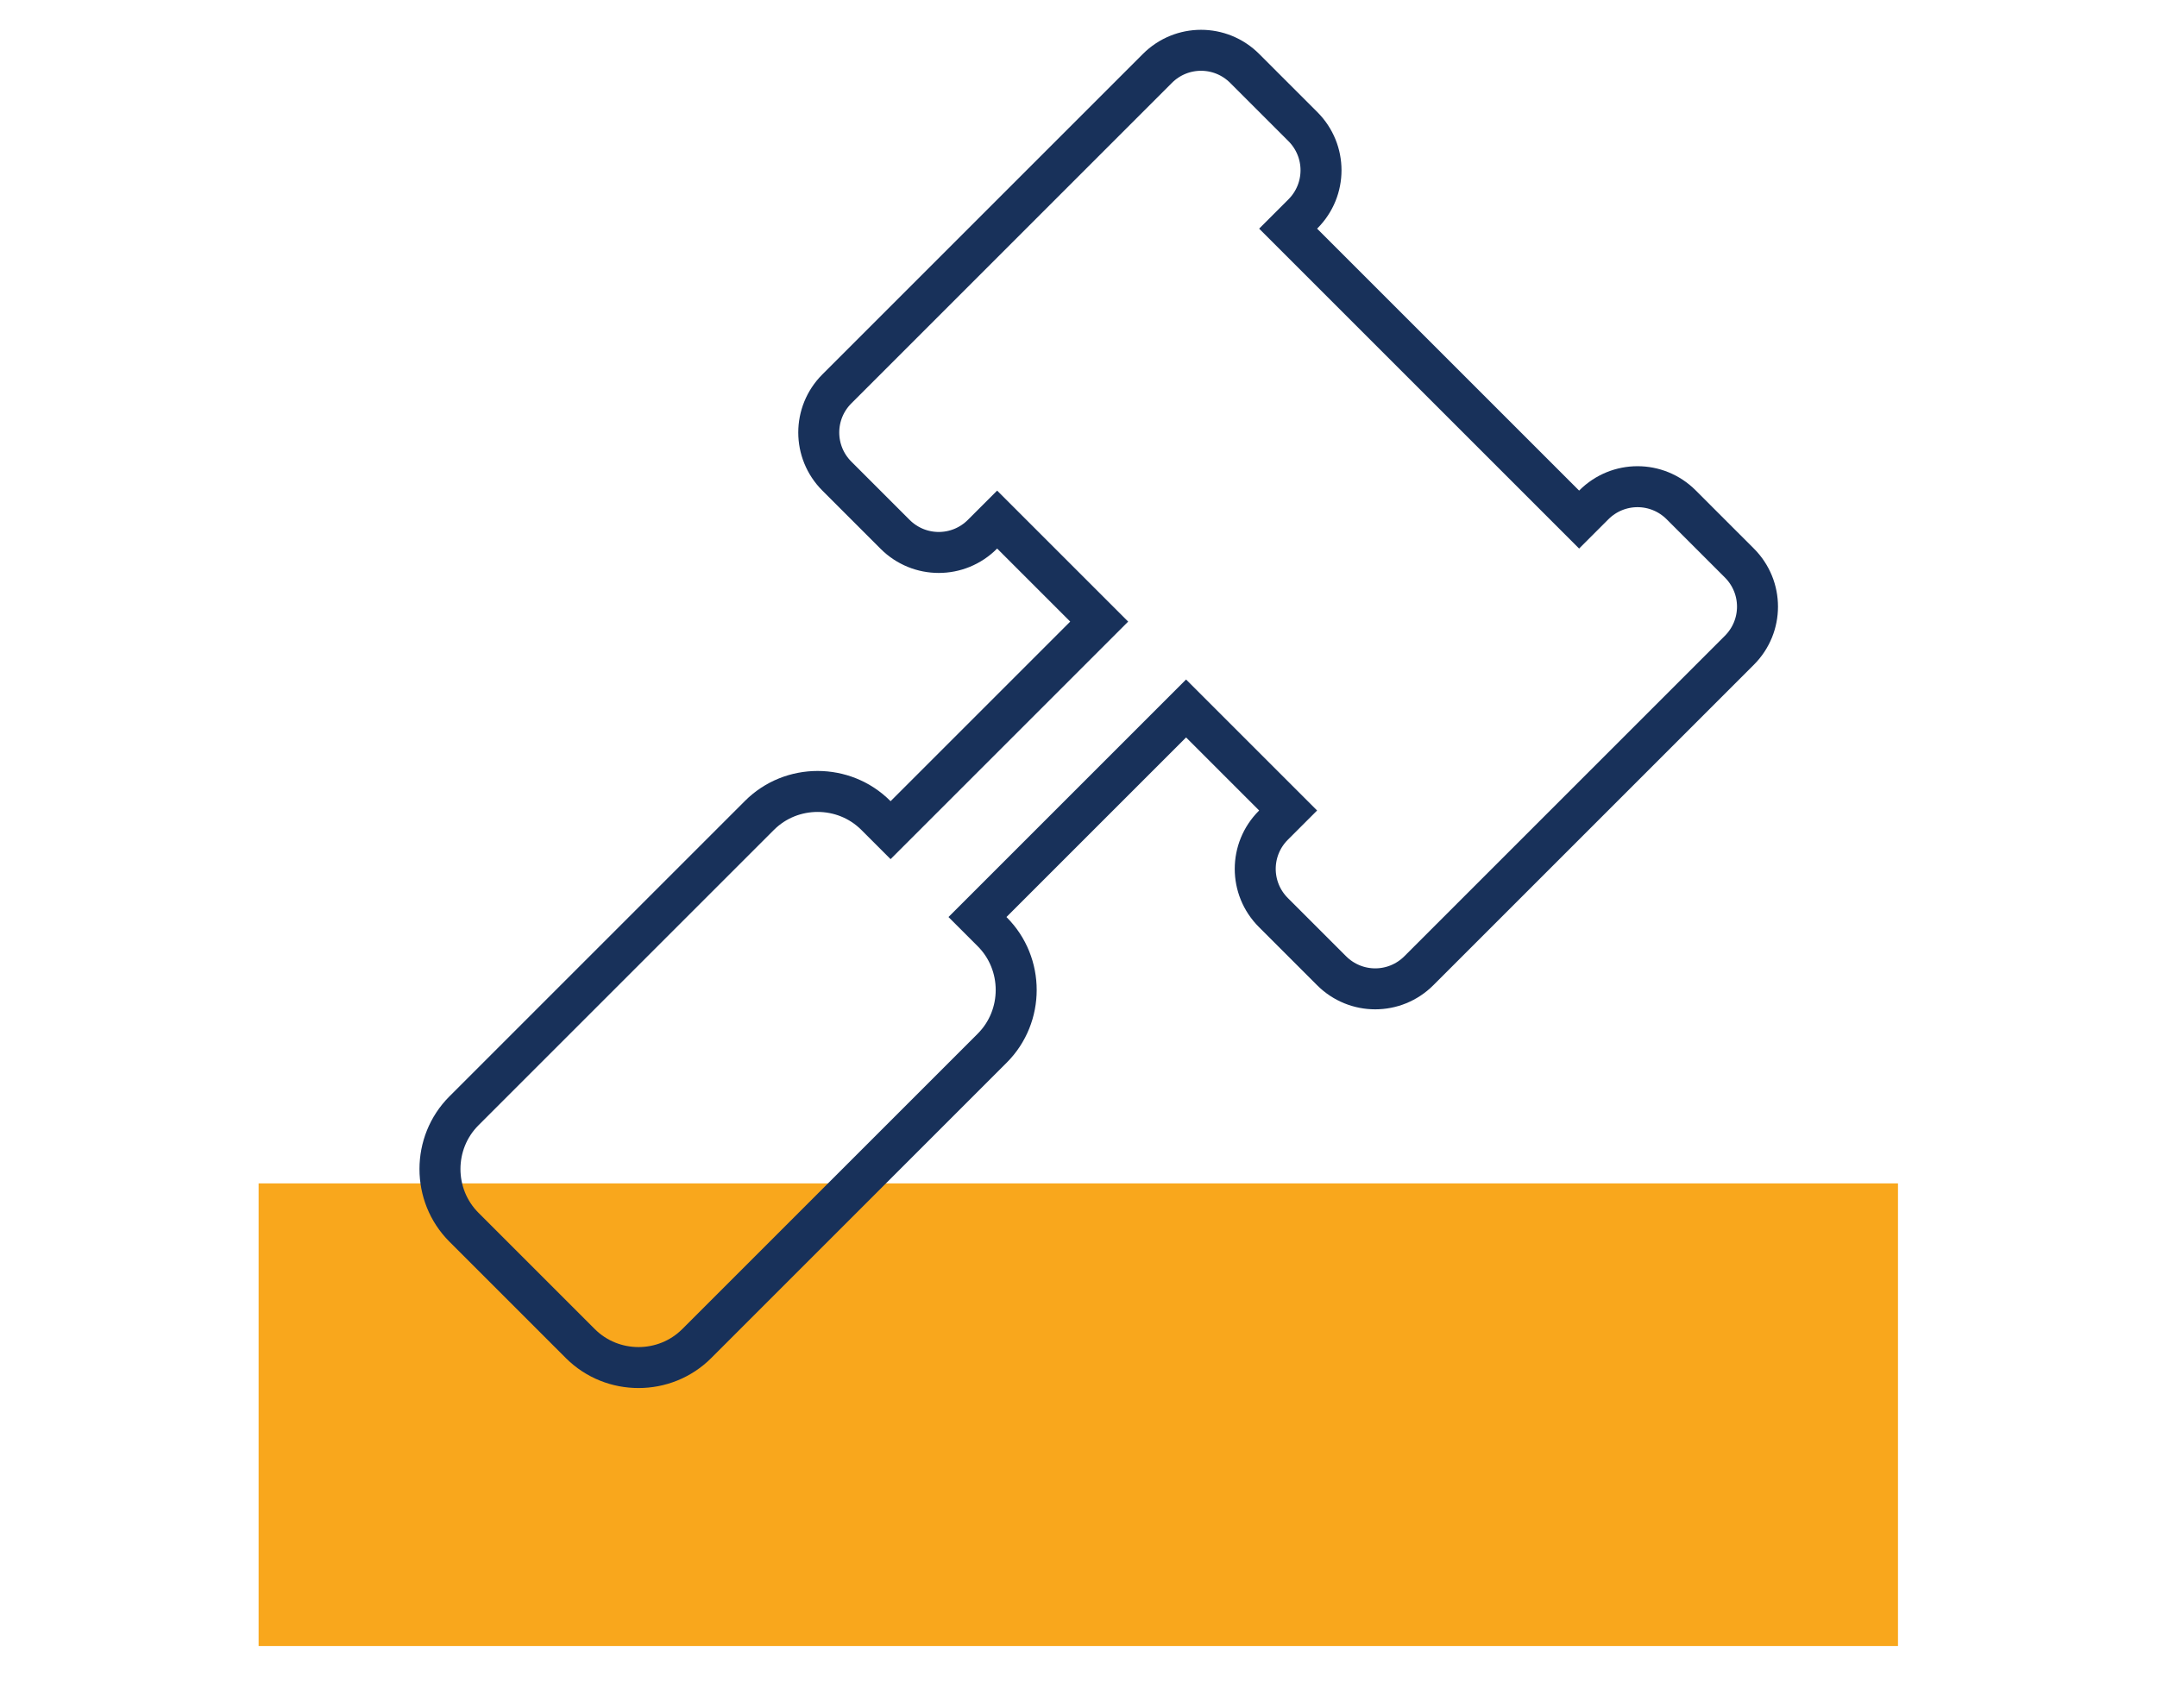 <?xml version="1.0" encoding="UTF-8"?>
<svg xmlns="http://www.w3.org/2000/svg" viewBox="0 0 52.63 41.68">
  <defs>
    <style>
      .cls-1 {
        fill: none;
        stroke: #18315a;
        stroke-miterlimit: 10;
      }

      .cls-2 {
        fill: #f9a71c;
      }
    </style>
  </defs>
  <g id="Layer_1">
    <rect class="cls-2" x="6.31" y="28.88" width="40" height="11.29"/>
  </g>
  <g id="Line_Icons">
    <g id="Layer_96">
      <path class="cls-1" d="M42.44,13.74l-1.42-1.42c-.59-.59-1.54-.59-2.13,0l-.36.36-7.1-7.1.36-.36c.59-.59.59-1.54,0-2.13l-1.42-1.42c-.59-.59-1.54-.59-2.13,0l-7.82,7.82c-.59.59-.59,1.54,0,2.13l1.42,1.42c.59.59,1.54.59,2.13,0l.36-.36,2.49,2.49-5.09,5.09-.36-.36c-.78-.78-2.06-.78-2.84,0l-7.21,7.21c-.78.78-.78,2.06,0,2.84l2.84,2.84c.78.78,2.06.78,2.84,0l7.21-7.21c.78-.78.78-2.06,0-2.84l-.36-.36,5.09-5.09,2.49,2.49-.36.36c-.59.59-.59,1.54,0,2.13l1.42,1.42c.59.59,1.54.59,2.13,0l7.82-7.82c.59-.59.59-1.54,0-2.13h0Z"/>
    </g>
  </g>
</svg>